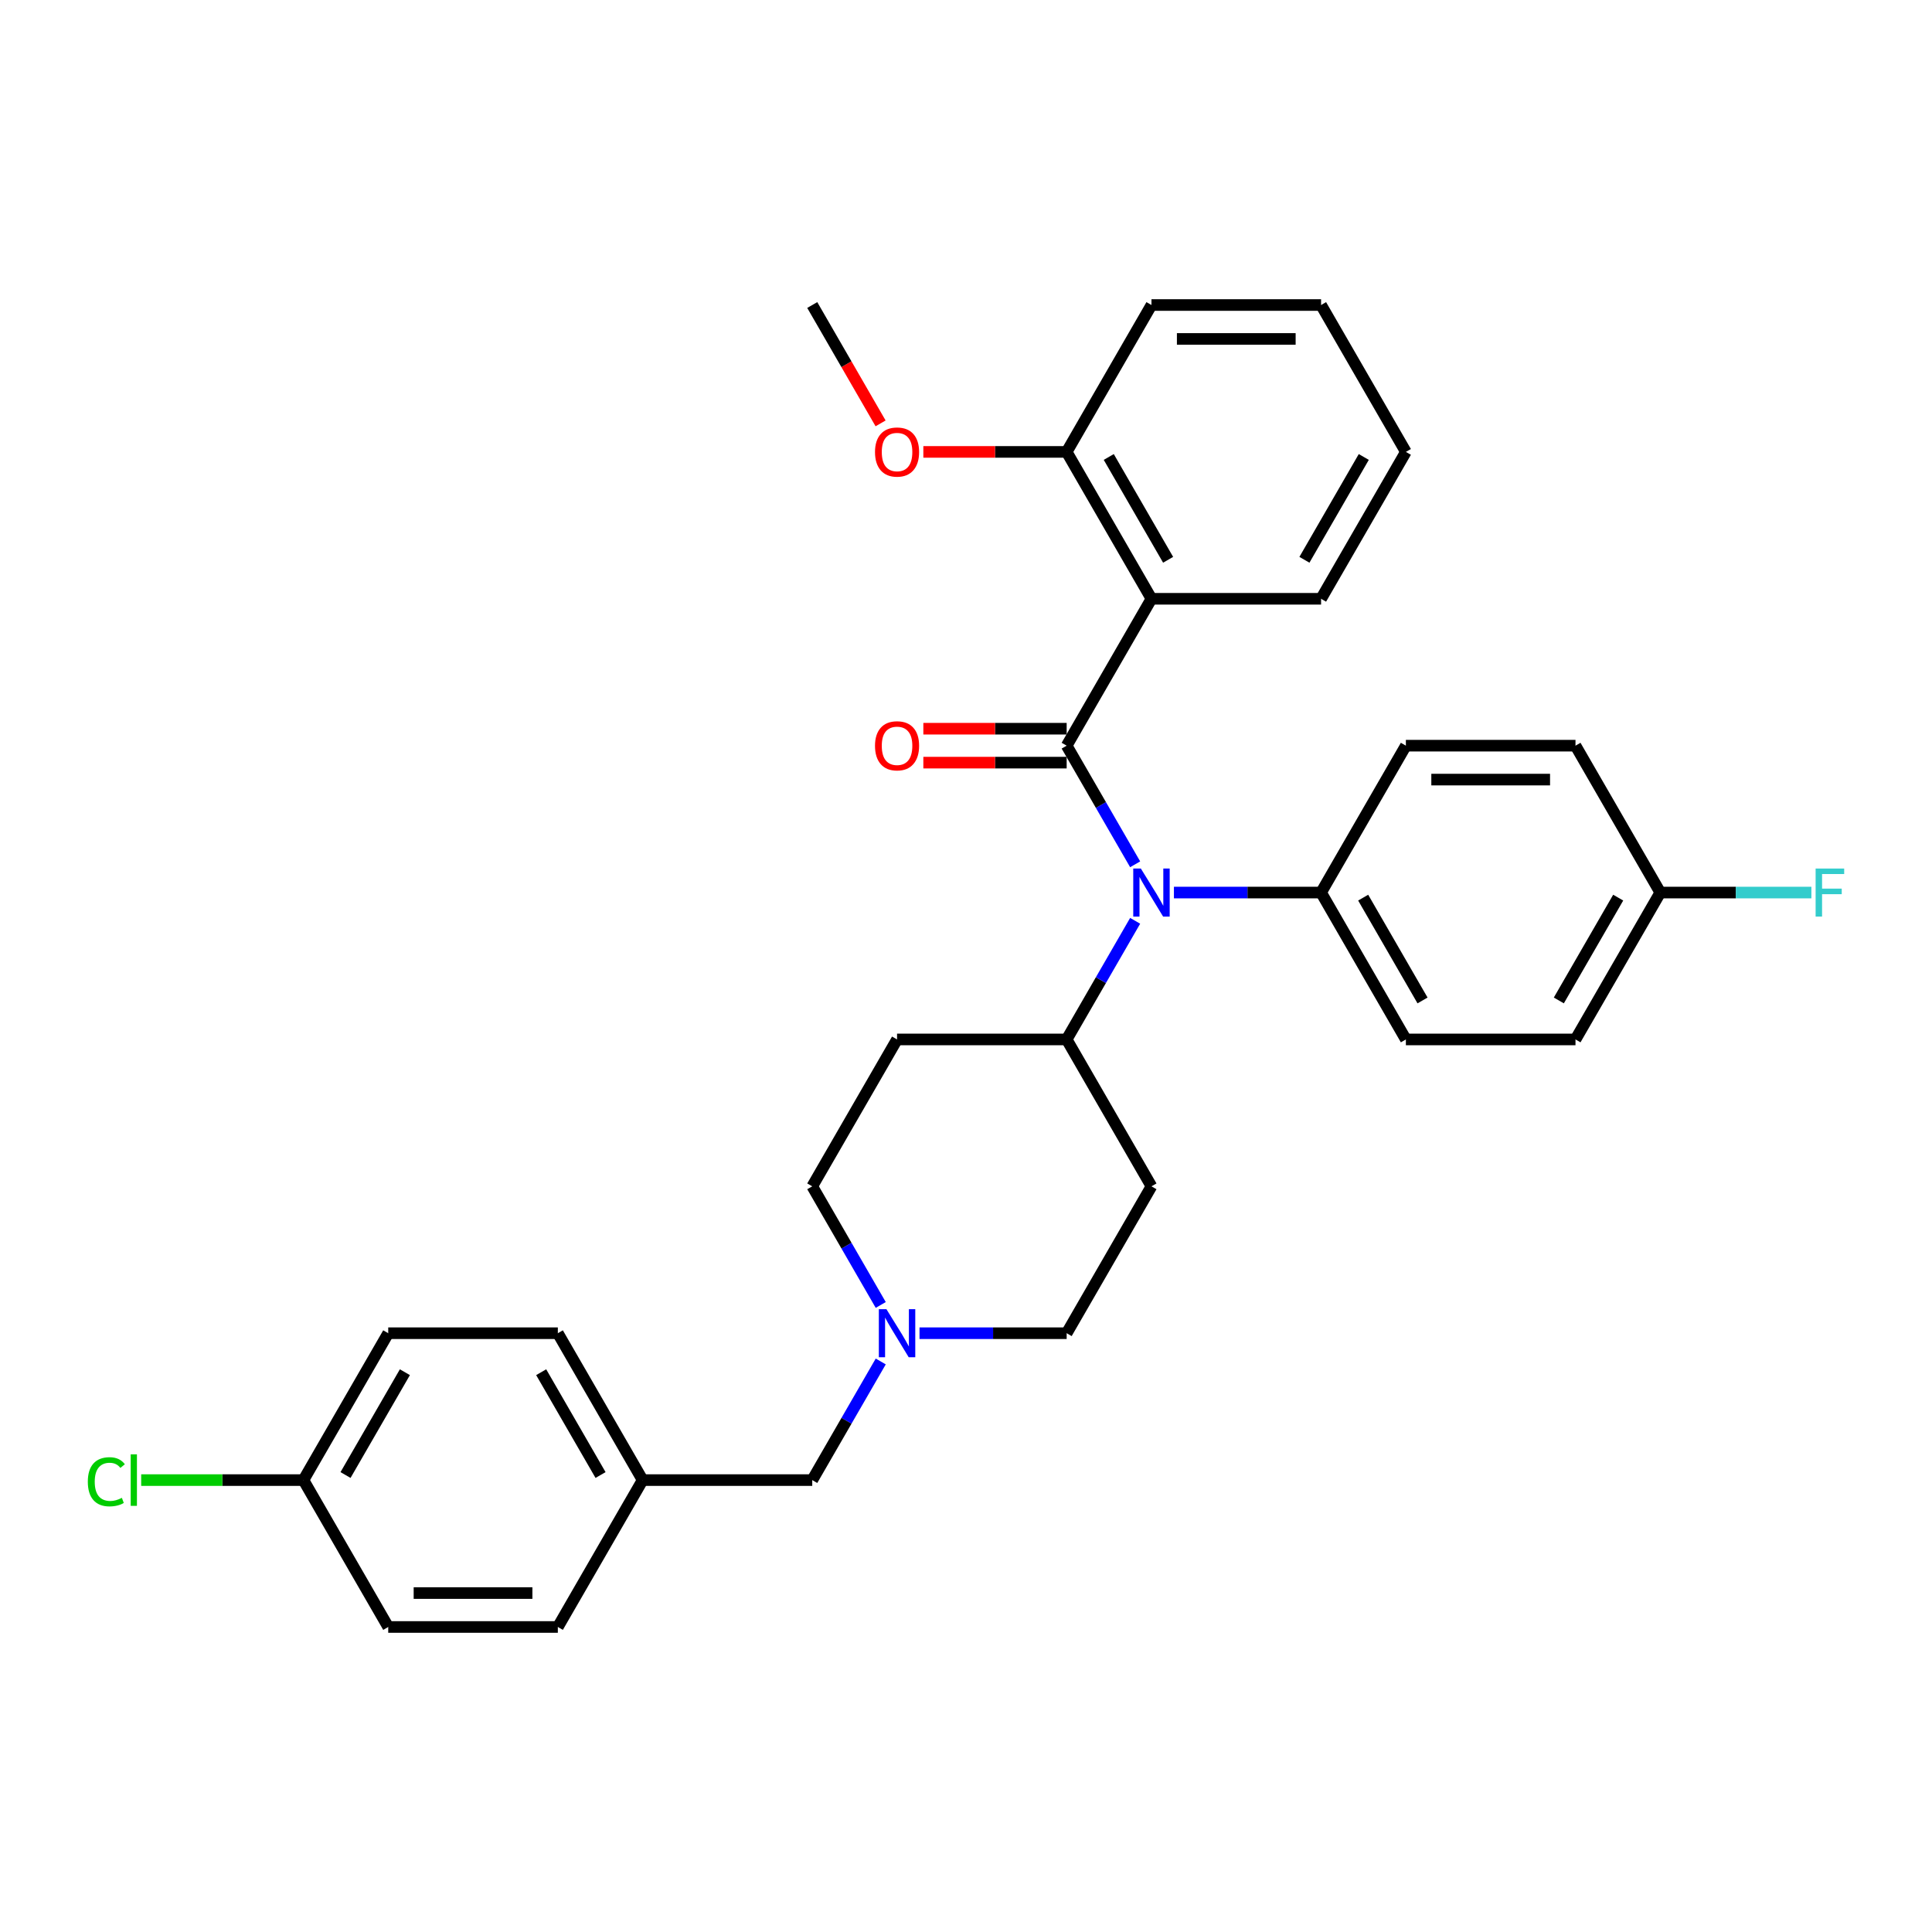 <?xml version='1.0' encoding='iso-8859-1'?>
<svg version='1.1' baseProfile='full'
              xmlns='http://www.w3.org/2000/svg'
                      xmlns:rdkit='http://www.rdkit.org/xml'
                      xmlns:xlink='http://www.w3.org/1999/xlink'
                  xml:space='preserve'
width='1000px' height='1000px' viewBox='0 0 1000 1000'>
<!-- END OF HEADER -->
<rect style='opacity:1.0;fill:#FFFFFF;stroke:none' width='1000' height='1000' x='0' y='0'> </rect>
<path class='bond-0' d='M 595.997,614.041 L 552.103,690.069' style='fill:none;fill-rule:evenodd;stroke:#000000;stroke-width:6px;stroke-linecap:butt;stroke-linejoin:miter;stroke-opacity:1' />
<path class='bond-1' d='M 595.997,614.041 L 552.103,538.014' style='fill:none;fill-rule:evenodd;stroke:#000000;stroke-width:6px;stroke-linecap:butt;stroke-linejoin:miter;stroke-opacity:1' />
<path class='bond-2' d='M 552.103,690.069 L 514.02,690.069' style='fill:none;fill-rule:evenodd;stroke:#000000;stroke-width:6px;stroke-linecap:butt;stroke-linejoin:miter;stroke-opacity:1' />
<path class='bond-2' d='M 514.02,690.069 L 475.937,690.069' style='fill:none;fill-rule:evenodd;stroke:#0000FF;stroke-width:6px;stroke-linecap:butt;stroke-linejoin:miter;stroke-opacity:1' />
<path class='bond-3' d='M 455.87,675.443 L 438.144,644.742' style='fill:none;fill-rule:evenodd;stroke:#0000FF;stroke-width:6px;stroke-linecap:butt;stroke-linejoin:miter;stroke-opacity:1' />
<path class='bond-3' d='M 438.144,644.742 L 420.419,614.041' style='fill:none;fill-rule:evenodd;stroke:#000000;stroke-width:6px;stroke-linecap:butt;stroke-linejoin:miter;stroke-opacity:1' />
<path class='bond-4' d='M 455.87,704.695 L 438.144,735.396' style='fill:none;fill-rule:evenodd;stroke:#0000FF;stroke-width:6px;stroke-linecap:butt;stroke-linejoin:miter;stroke-opacity:1' />
<path class='bond-4' d='M 438.144,735.396 L 420.419,766.096' style='fill:none;fill-rule:evenodd;stroke:#000000;stroke-width:6px;stroke-linecap:butt;stroke-linejoin:miter;stroke-opacity:1' />
<path class='bond-5' d='M 420.419,614.041 L 464.314,538.014' style='fill:none;fill-rule:evenodd;stroke:#000000;stroke-width:6px;stroke-linecap:butt;stroke-linejoin:miter;stroke-opacity:1' />
<path class='bond-6' d='M 464.314,538.014 L 552.103,538.014' style='fill:none;fill-rule:evenodd;stroke:#000000;stroke-width:6px;stroke-linecap:butt;stroke-linejoin:miter;stroke-opacity:1' />
<path class='bond-7' d='M 552.103,538.014 L 569.828,507.313' style='fill:none;fill-rule:evenodd;stroke:#000000;stroke-width:6px;stroke-linecap:butt;stroke-linejoin:miter;stroke-opacity:1' />
<path class='bond-7' d='M 569.828,507.313 L 587.553,476.612' style='fill:none;fill-rule:evenodd;stroke:#0000FF;stroke-width:6px;stroke-linecap:butt;stroke-linejoin:miter;stroke-opacity:1' />
<path class='bond-8' d='M 157.052,766.096 L 200.947,690.069' style='fill:none;fill-rule:evenodd;stroke:#000000;stroke-width:6px;stroke-linecap:butt;stroke-linejoin:miter;stroke-opacity:1' />
<path class='bond-8' d='M 178.842,763.471 L 209.568,710.252' style='fill:none;fill-rule:evenodd;stroke:#000000;stroke-width:6px;stroke-linecap:butt;stroke-linejoin:miter;stroke-opacity:1' />
<path class='bond-9' d='M 157.052,766.096 L 115.062,766.096' style='fill:none;fill-rule:evenodd;stroke:#000000;stroke-width:6px;stroke-linecap:butt;stroke-linejoin:miter;stroke-opacity:1' />
<path class='bond-9' d='M 115.062,766.096 L 73.073,766.096' style='fill:none;fill-rule:evenodd;stroke:#00CC00;stroke-width:6px;stroke-linecap:butt;stroke-linejoin:miter;stroke-opacity:1' />
<path class='bond-10' d='M 157.052,766.096 L 200.947,842.124' style='fill:none;fill-rule:evenodd;stroke:#000000;stroke-width:6px;stroke-linecap:butt;stroke-linejoin:miter;stroke-opacity:1' />
<path class='bond-11' d='M 420.419,766.096 L 332.63,766.096' style='fill:none;fill-rule:evenodd;stroke:#000000;stroke-width:6px;stroke-linecap:butt;stroke-linejoin:miter;stroke-opacity:1' />
<path class='bond-12' d='M 332.63,766.096 L 288.736,842.124' style='fill:none;fill-rule:evenodd;stroke:#000000;stroke-width:6px;stroke-linecap:butt;stroke-linejoin:miter;stroke-opacity:1' />
<path class='bond-13' d='M 332.63,766.096 L 288.736,690.069' style='fill:none;fill-rule:evenodd;stroke:#000000;stroke-width:6px;stroke-linecap:butt;stroke-linejoin:miter;stroke-opacity:1' />
<path class='bond-13' d='M 310.84,763.471 L 280.114,710.252' style='fill:none;fill-rule:evenodd;stroke:#000000;stroke-width:6px;stroke-linecap:butt;stroke-linejoin:miter;stroke-opacity:1' />
<path class='bond-14' d='M 587.553,447.361 L 569.828,416.66' style='fill:none;fill-rule:evenodd;stroke:#0000FF;stroke-width:6px;stroke-linecap:butt;stroke-linejoin:miter;stroke-opacity:1' />
<path class='bond-14' d='M 569.828,416.66 L 552.103,385.959' style='fill:none;fill-rule:evenodd;stroke:#000000;stroke-width:6px;stroke-linecap:butt;stroke-linejoin:miter;stroke-opacity:1' />
<path class='bond-15' d='M 607.621,461.986 L 645.704,461.986' style='fill:none;fill-rule:evenodd;stroke:#0000FF;stroke-width:6px;stroke-linecap:butt;stroke-linejoin:miter;stroke-opacity:1' />
<path class='bond-15' d='M 645.704,461.986 L 683.786,461.986' style='fill:none;fill-rule:evenodd;stroke:#000000;stroke-width:6px;stroke-linecap:butt;stroke-linejoin:miter;stroke-opacity:1' />
<path class='bond-16' d='M 595.997,157.876 L 683.786,157.876' style='fill:none;fill-rule:evenodd;stroke:#000000;stroke-width:6px;stroke-linecap:butt;stroke-linejoin:miter;stroke-opacity:1' />
<path class='bond-16' d='M 609.166,175.434 L 670.618,175.434' style='fill:none;fill-rule:evenodd;stroke:#000000;stroke-width:6px;stroke-linecap:butt;stroke-linejoin:miter;stroke-opacity:1' />
<path class='bond-17' d='M 595.997,157.876 L 552.103,233.904' style='fill:none;fill-rule:evenodd;stroke:#000000;stroke-width:6px;stroke-linecap:butt;stroke-linejoin:miter;stroke-opacity:1' />
<path class='bond-18' d='M 552.103,377.18 L 515.012,377.18' style='fill:none;fill-rule:evenodd;stroke:#000000;stroke-width:6px;stroke-linecap:butt;stroke-linejoin:miter;stroke-opacity:1' />
<path class='bond-18' d='M 515.012,377.18 L 477.921,377.18' style='fill:none;fill-rule:evenodd;stroke:#FF0000;stroke-width:6px;stroke-linecap:butt;stroke-linejoin:miter;stroke-opacity:1' />
<path class='bond-18' d='M 552.103,394.738 L 515.012,394.738' style='fill:none;fill-rule:evenodd;stroke:#000000;stroke-width:6px;stroke-linecap:butt;stroke-linejoin:miter;stroke-opacity:1' />
<path class='bond-18' d='M 515.012,394.738 L 477.921,394.738' style='fill:none;fill-rule:evenodd;stroke:#FF0000;stroke-width:6px;stroke-linecap:butt;stroke-linejoin:miter;stroke-opacity:1' />
<path class='bond-19' d='M 552.103,385.959 L 595.997,309.931' style='fill:none;fill-rule:evenodd;stroke:#000000;stroke-width:6px;stroke-linecap:butt;stroke-linejoin:miter;stroke-opacity:1' />
<path class='bond-20' d='M 683.786,157.876 L 727.681,233.904' style='fill:none;fill-rule:evenodd;stroke:#000000;stroke-width:6px;stroke-linecap:butt;stroke-linejoin:miter;stroke-opacity:1' />
<path class='bond-21' d='M 683.786,461.986 L 727.681,385.959' style='fill:none;fill-rule:evenodd;stroke:#000000;stroke-width:6px;stroke-linecap:butt;stroke-linejoin:miter;stroke-opacity:1' />
<path class='bond-22' d='M 683.786,461.986 L 727.681,538.014' style='fill:none;fill-rule:evenodd;stroke:#000000;stroke-width:6px;stroke-linecap:butt;stroke-linejoin:miter;stroke-opacity:1' />
<path class='bond-22' d='M 705.576,464.611 L 736.302,517.831' style='fill:none;fill-rule:evenodd;stroke:#000000;stroke-width:6px;stroke-linecap:butt;stroke-linejoin:miter;stroke-opacity:1' />
<path class='bond-23' d='M 859.365,461.986 L 815.47,538.014' style='fill:none;fill-rule:evenodd;stroke:#000000;stroke-width:6px;stroke-linecap:butt;stroke-linejoin:miter;stroke-opacity:1' />
<path class='bond-23' d='M 837.575,464.611 L 806.849,517.831' style='fill:none;fill-rule:evenodd;stroke:#000000;stroke-width:6px;stroke-linecap:butt;stroke-linejoin:miter;stroke-opacity:1' />
<path class='bond-24' d='M 859.365,461.986 L 898.466,461.986' style='fill:none;fill-rule:evenodd;stroke:#000000;stroke-width:6px;stroke-linecap:butt;stroke-linejoin:miter;stroke-opacity:1' />
<path class='bond-24' d='M 898.466,461.986 L 937.567,461.986' style='fill:none;fill-rule:evenodd;stroke:#33CCCC;stroke-width:6px;stroke-linecap:butt;stroke-linejoin:miter;stroke-opacity:1' />
<path class='bond-25' d='M 859.365,461.986 L 815.47,385.959' style='fill:none;fill-rule:evenodd;stroke:#000000;stroke-width:6px;stroke-linecap:butt;stroke-linejoin:miter;stroke-opacity:1' />
<path class='bond-26' d='M 727.681,385.959 L 815.47,385.959' style='fill:none;fill-rule:evenodd;stroke:#000000;stroke-width:6px;stroke-linecap:butt;stroke-linejoin:miter;stroke-opacity:1' />
<path class='bond-26' d='M 740.849,403.516 L 802.302,403.516' style='fill:none;fill-rule:evenodd;stroke:#000000;stroke-width:6px;stroke-linecap:butt;stroke-linejoin:miter;stroke-opacity:1' />
<path class='bond-27' d='M 727.681,538.014 L 815.47,538.014' style='fill:none;fill-rule:evenodd;stroke:#000000;stroke-width:6px;stroke-linecap:butt;stroke-linejoin:miter;stroke-opacity:1' />
<path class='bond-28' d='M 727.681,233.904 L 683.786,309.931' style='fill:none;fill-rule:evenodd;stroke:#000000;stroke-width:6px;stroke-linecap:butt;stroke-linejoin:miter;stroke-opacity:1' />
<path class='bond-28' d='M 705.891,236.529 L 675.165,289.748' style='fill:none;fill-rule:evenodd;stroke:#000000;stroke-width:6px;stroke-linecap:butt;stroke-linejoin:miter;stroke-opacity:1' />
<path class='bond-29' d='M 683.786,309.931 L 595.997,309.931' style='fill:none;fill-rule:evenodd;stroke:#000000;stroke-width:6px;stroke-linecap:butt;stroke-linejoin:miter;stroke-opacity:1' />
<path class='bond-30' d='M 595.997,309.931 L 552.103,233.904' style='fill:none;fill-rule:evenodd;stroke:#000000;stroke-width:6px;stroke-linecap:butt;stroke-linejoin:miter;stroke-opacity:1' />
<path class='bond-30' d='M 604.619,289.748 L 573.893,236.529' style='fill:none;fill-rule:evenodd;stroke:#000000;stroke-width:6px;stroke-linecap:butt;stroke-linejoin:miter;stroke-opacity:1' />
<path class='bond-31' d='M 552.103,233.904 L 515.012,233.904' style='fill:none;fill-rule:evenodd;stroke:#000000;stroke-width:6px;stroke-linecap:butt;stroke-linejoin:miter;stroke-opacity:1' />
<path class='bond-31' d='M 515.012,233.904 L 477.921,233.904' style='fill:none;fill-rule:evenodd;stroke:#FF0000;stroke-width:6px;stroke-linecap:butt;stroke-linejoin:miter;stroke-opacity:1' />
<path class='bond-32' d='M 455.789,219.137 L 438.104,188.507' style='fill:none;fill-rule:evenodd;stroke:#FF0000;stroke-width:6px;stroke-linecap:butt;stroke-linejoin:miter;stroke-opacity:1' />
<path class='bond-32' d='M 438.104,188.507 L 420.419,157.876' style='fill:none;fill-rule:evenodd;stroke:#000000;stroke-width:6px;stroke-linecap:butt;stroke-linejoin:miter;stroke-opacity:1' />
<path class='bond-33' d='M 200.947,842.124 L 288.736,842.124' style='fill:none;fill-rule:evenodd;stroke:#000000;stroke-width:6px;stroke-linecap:butt;stroke-linejoin:miter;stroke-opacity:1' />
<path class='bond-33' d='M 214.115,824.566 L 275.567,824.566' style='fill:none;fill-rule:evenodd;stroke:#000000;stroke-width:6px;stroke-linecap:butt;stroke-linejoin:miter;stroke-opacity:1' />
<path class='bond-34' d='M 200.947,690.069 L 288.736,690.069' style='fill:none;fill-rule:evenodd;stroke:#000000;stroke-width:6px;stroke-linecap:butt;stroke-linejoin:miter;stroke-opacity:1' />
<path  class='atom-2' d='M 458.818 677.638
L 466.965 690.806
Q 467.773 692.106, 469.072 694.458
Q 470.371 696.811, 470.441 696.952
L 470.441 677.638
L 473.742 677.638
L 473.742 702.5
L 470.336 702.5
L 461.592 688.102
Q 460.574 686.417, 459.485 684.486
Q 458.432 682.554, 458.116 681.957
L 458.116 702.5
L 454.885 702.5
L 454.885 677.638
L 458.818 677.638
' fill='#0000FF'/>
<path  class='atom-9' d='M 590.502 449.555
L 598.649 462.724
Q 599.456 464.023, 600.756 466.376
Q 602.055 468.728, 602.125 468.869
L 602.125 449.555
L 605.426 449.555
L 605.426 474.417
L 602.02 474.417
L 593.276 460.02
Q 592.258 458.334, 591.169 456.403
Q 590.115 454.471, 589.799 453.875
L 589.799 474.417
L 586.569 474.417
L 586.569 449.555
L 590.502 449.555
' fill='#0000FF'/>
<path  class='atom-12' d='M 452.901 386.029
Q 452.901 380.059, 455.851 376.723
Q 458.801 373.387, 464.314 373.387
Q 469.827 373.387, 472.777 376.723
Q 475.726 380.059, 475.726 386.029
Q 475.726 392.069, 472.741 395.51
Q 469.757 398.916, 464.314 398.916
Q 458.836 398.916, 455.851 395.51
Q 452.901 392.104, 452.901 386.029
M 464.314 396.107
Q 468.106 396.107, 470.143 393.579
Q 472.215 391.015, 472.215 386.029
Q 472.215 381.148, 470.143 378.69
Q 468.106 376.197, 464.314 376.197
Q 460.521 376.197, 458.449 378.655
Q 456.413 381.113, 456.413 386.029
Q 456.413 391.05, 458.449 393.579
Q 460.521 396.107, 464.314 396.107
' fill='#FF0000'/>
<path  class='atom-16' d='M 939.762 449.555
L 954.545 449.555
L 954.545 452.4
L 943.098 452.4
L 943.098 459.95
L 953.281 459.95
L 953.281 462.829
L 943.098 462.829
L 943.098 474.417
L 939.762 474.417
L 939.762 449.555
' fill='#33CCCC'/>
<path  class='atom-25' d='M 452.901 233.974
Q 452.901 228.004, 455.851 224.668
Q 458.801 221.332, 464.314 221.332
Q 469.827 221.332, 472.777 224.668
Q 475.726 228.004, 475.726 233.974
Q 475.726 240.014, 472.741 243.455
Q 469.757 246.861, 464.314 246.861
Q 458.836 246.861, 455.851 243.455
Q 452.901 240.049, 452.901 233.974
M 464.314 244.052
Q 468.106 244.052, 470.143 241.524
Q 472.215 238.96, 472.215 233.974
Q 472.215 229.093, 470.143 226.635
Q 468.106 224.141, 464.314 224.141
Q 460.521 224.141, 458.449 226.599
Q 456.413 229.058, 456.413 233.974
Q 456.413 238.995, 458.449 241.524
Q 460.521 244.052, 464.314 244.052
' fill='#FF0000'/>
<path  class='atom-27' d='M 45.455 766.957
Q 45.455 760.776, 48.334 757.546
Q 51.249 754.28, 56.762 754.28
Q 61.889 754.28, 64.628 757.897
L 62.31 759.793
Q 60.309 757.16, 56.762 757.16
Q 53.004 757.16, 51.003 759.688
Q 49.036 762.181, 49.036 766.957
Q 49.036 771.873, 51.073 774.401
Q 53.145 776.93, 57.148 776.93
Q 59.887 776.93, 63.083 775.279
L 64.066 777.913
Q 62.767 778.756, 60.8 779.247
Q 58.834 779.739, 56.656 779.739
Q 51.249 779.739, 48.334 776.438
Q 45.455 773.137, 45.455 766.957
' fill='#00CC00'/>
<path  class='atom-27' d='M 67.648 752.77
L 70.878 752.77
L 70.878 779.423
L 67.648 779.423
L 67.648 752.77
' fill='#00CC00'/>
</svg>
